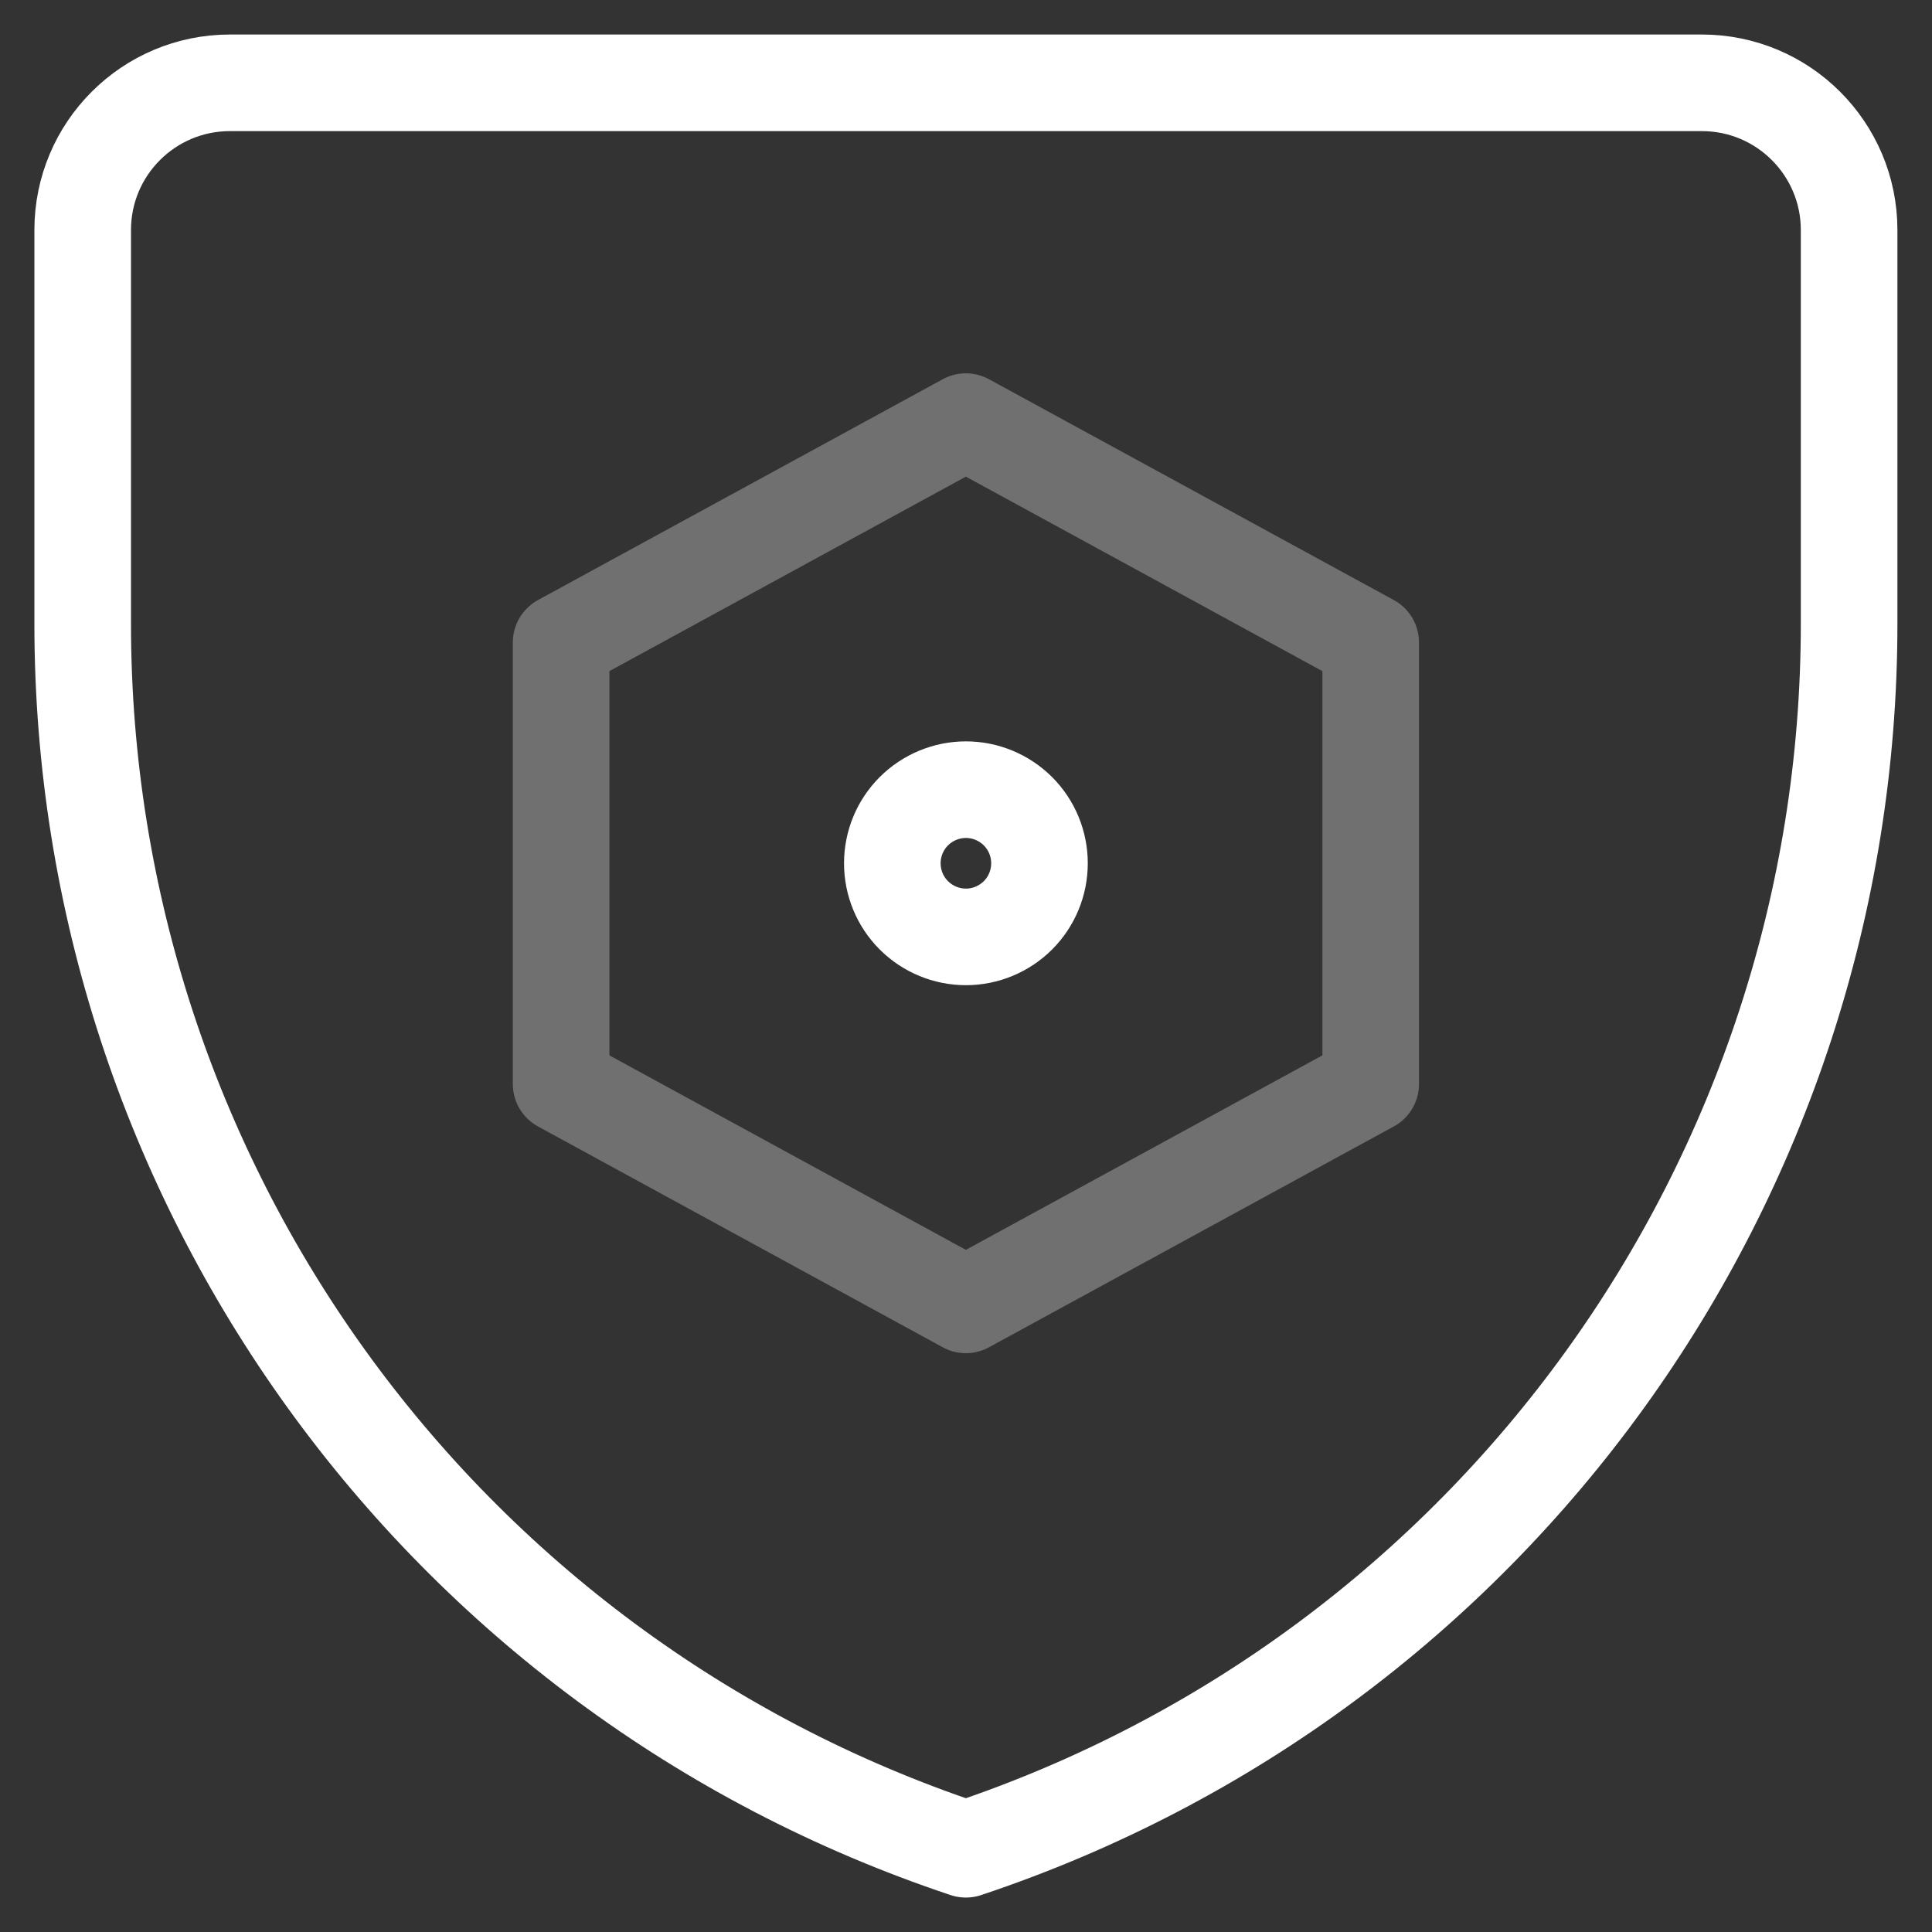 <svg width="30" height="30" viewBox="0 0 30 30" fill="none" xmlns="http://www.w3.org/2000/svg">
<rect x="0" y="0" width="30" height="30" fill="#333333" stroke="none"/>
<path d="M26.427 1.286H3.57C2.308 1.286 1.284 2.309 1.284 3.572V9.687C1.284 18.32 6.808 25.985 14.998 28.715C23.188 25.985 28.713 18.32 28.713 9.687V3.572C28.713 2.309 27.689 1.286 26.427 1.286Z" stroke="white" stroke-width="1.5" stroke-linecap="round" stroke-linejoin="round"/>
<path opacity="0.3" d="M8.713 9.976L14.998 6.547L21.284 9.976V16.833L14.998 20.262L8.713 16.833V9.976Z" stroke="white" stroke-width="1.5" stroke-linecap="round" stroke-linejoin="round"/>
<path d="M13.856 13.405C13.856 13.708 13.976 13.999 14.19 14.213C14.405 14.427 14.695 14.548 14.999 14.548C15.302 14.548 15.592 14.427 15.807 14.213C16.021 13.999 16.141 13.708 16.141 13.405C16.141 13.102 16.021 12.811 15.807 12.597C15.592 12.383 15.302 12.262 14.999 12.262C14.695 12.262 14.405 12.383 14.19 12.597C13.976 12.811 13.856 13.102 13.856 13.405Z" stroke="white" stroke-width="1.5" stroke-linecap="round" stroke-linejoin="round"/>
</svg>
